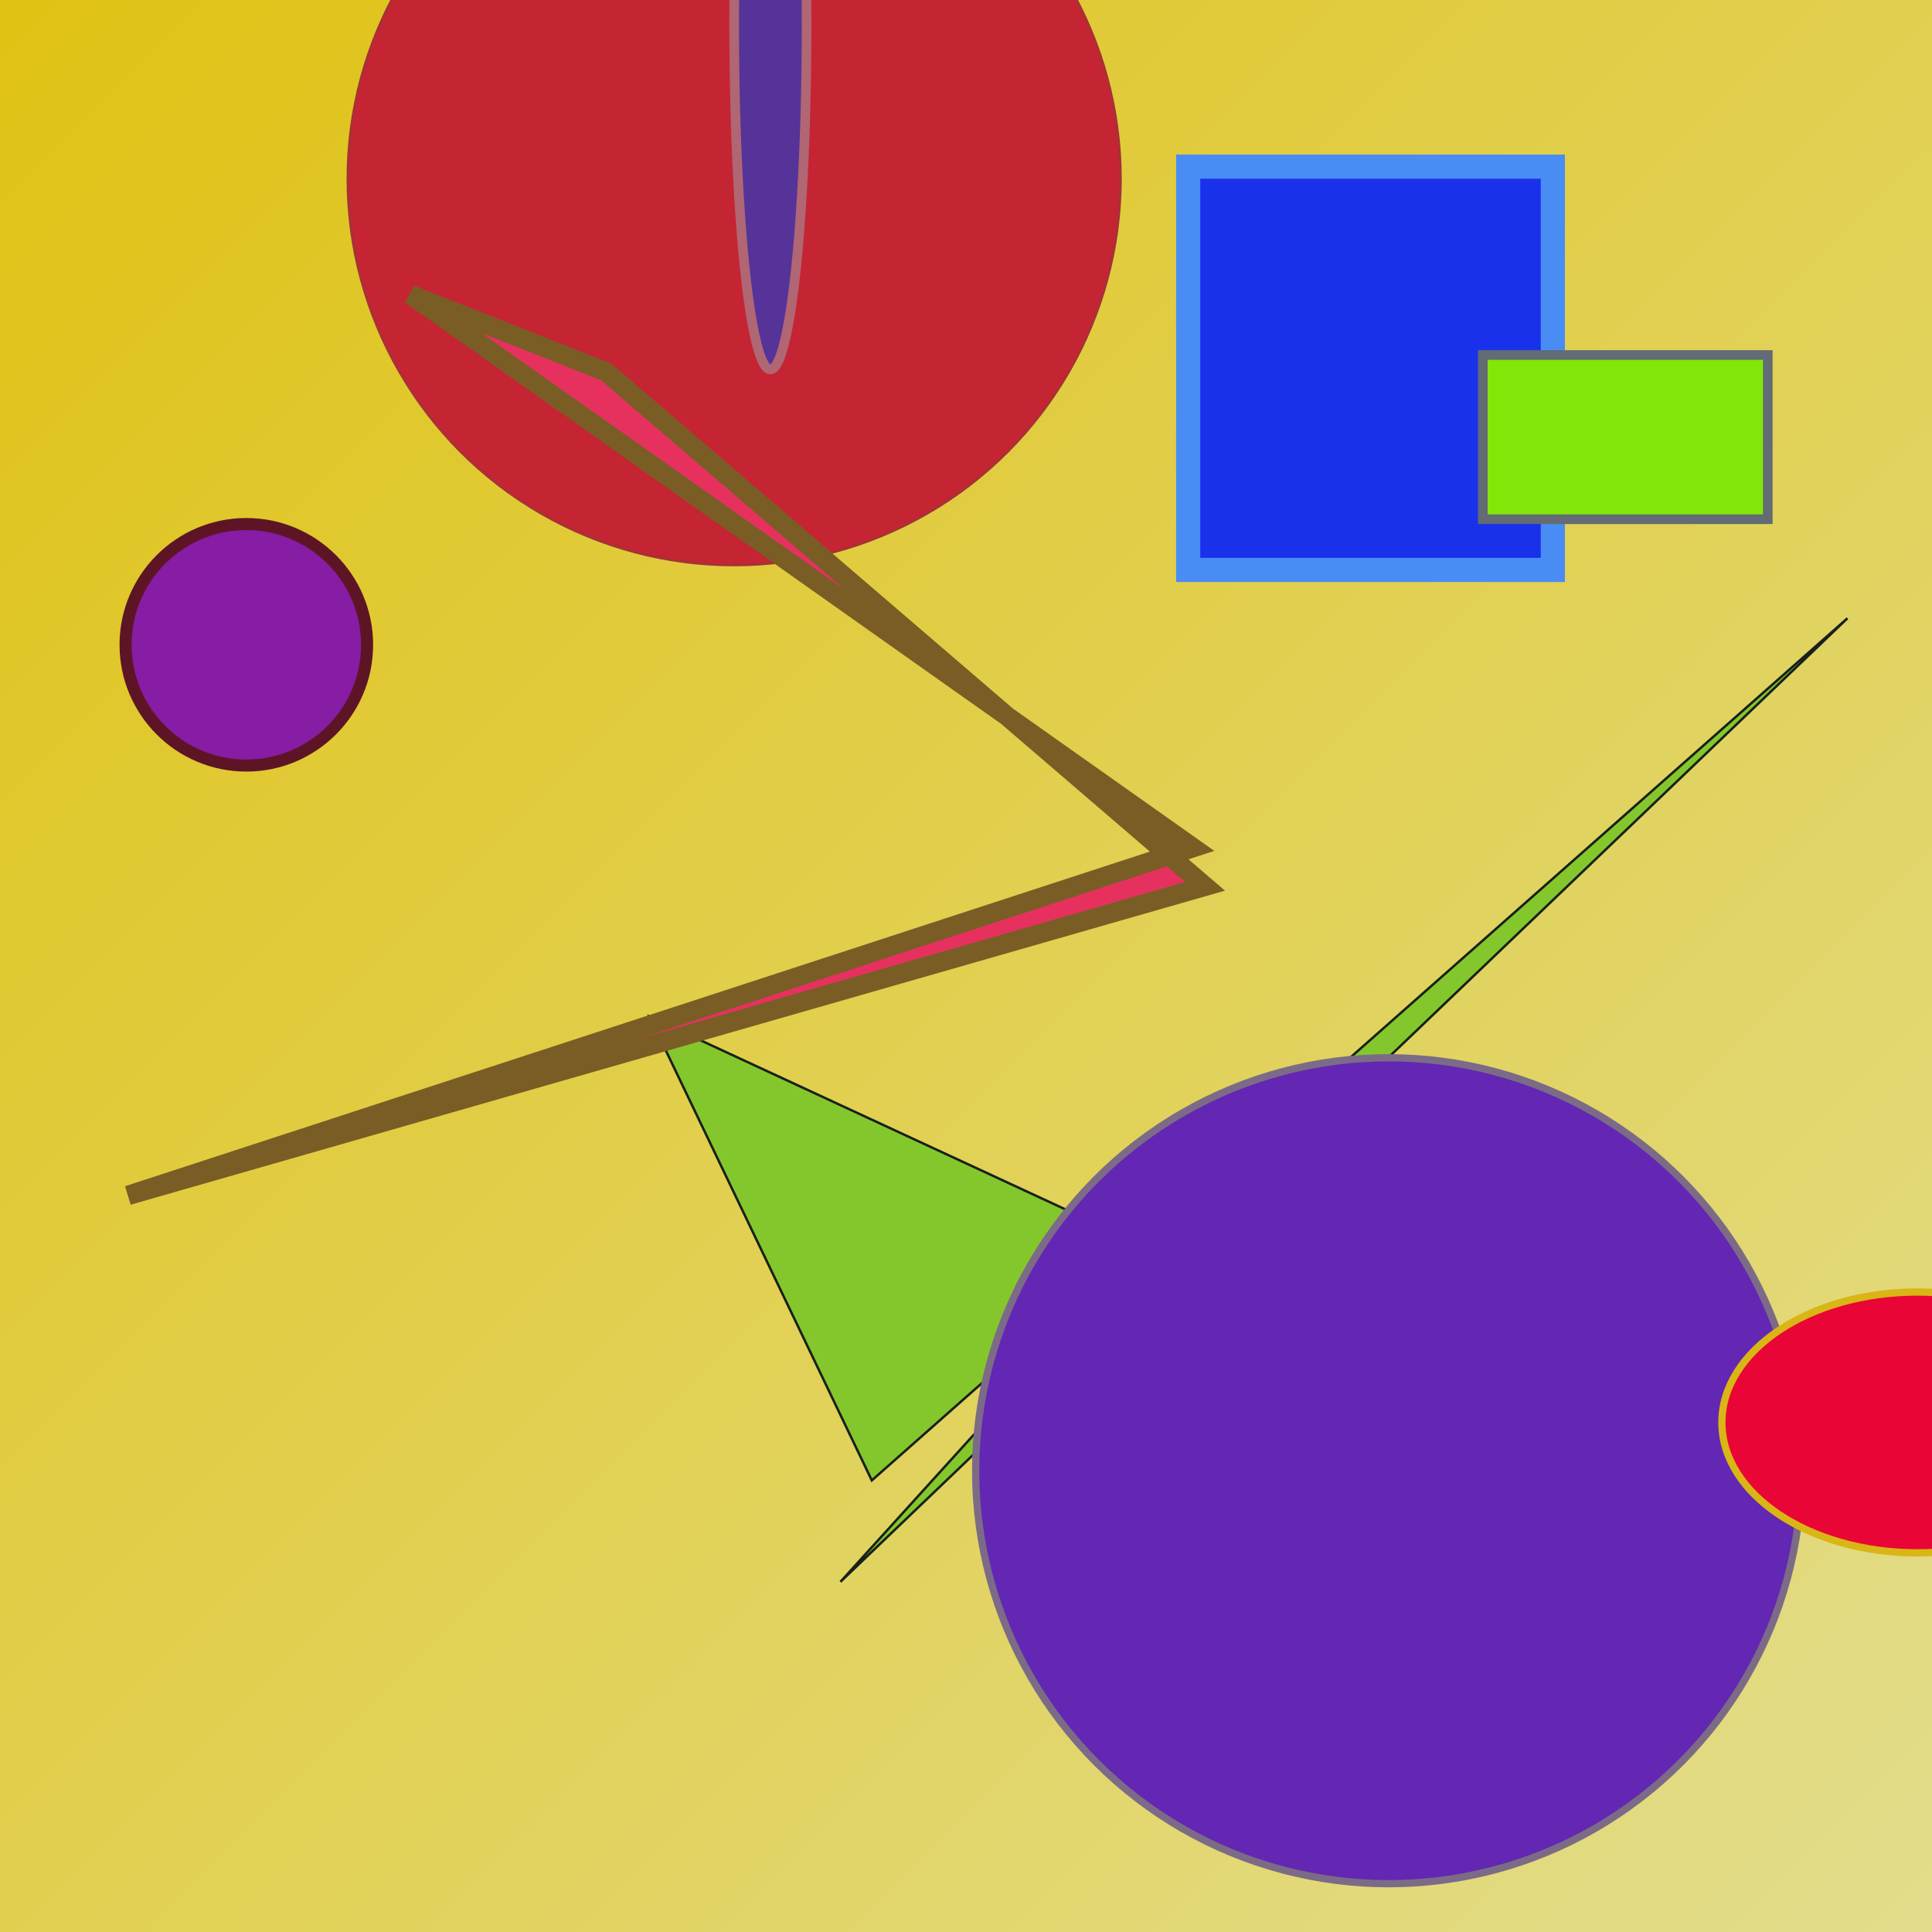 <svg xmlns="http://www.w3.org/2000/svg" viewBox="0 0 800 800" preserveAspectRatio="xMidYMid meet"><defs><linearGradient id="gradient" x1="0%" y1="0%" x2="100%" y2="100%"><stop offset="0%" stop-color="#e0c213"/><stop offset="100%" stop-color="#e2dd8d"/></linearGradient></defs><rect width="800" height="800" fill="url(#gradient)"/><rect x="492" y="69" width="151" height="167" fill="#1a31ec" stroke="#498df4" stroke-width="10"/><polygon points="269,421 361,613 765,256 348,655 474,516" fill="#84c72c" stroke="#18201a" stroke-width="1"/><circle cx="102" cy="267" r="50" fill="#871ca5" stroke="#5d1525" stroke-width="5"/><rect x="614" y="147" width="118" height="68" fill="#82e708" stroke="#636b74" stroke-width="4"/><circle cx="304" cy="74" r="160" fill="#c52433" stroke="#a53236" stroke-width="1"/><circle cx="575" cy="609" r="171" fill="#6327b3" stroke="#7c6b87" stroke-width="3"/><ellipse cx="794" cy="589" rx="81" ry="54" fill="#e90636" stroke="#d9b515" stroke-width="3"/><polygon points="251,154 170,122 494,351 53,495 499,367" fill="#e6315f" stroke="#795d25" stroke-width="8"/><ellipse cx="319" cy="10" rx="15" ry="143" fill="#539b7" stroke="#b06673" stroke-width="4"/></svg>